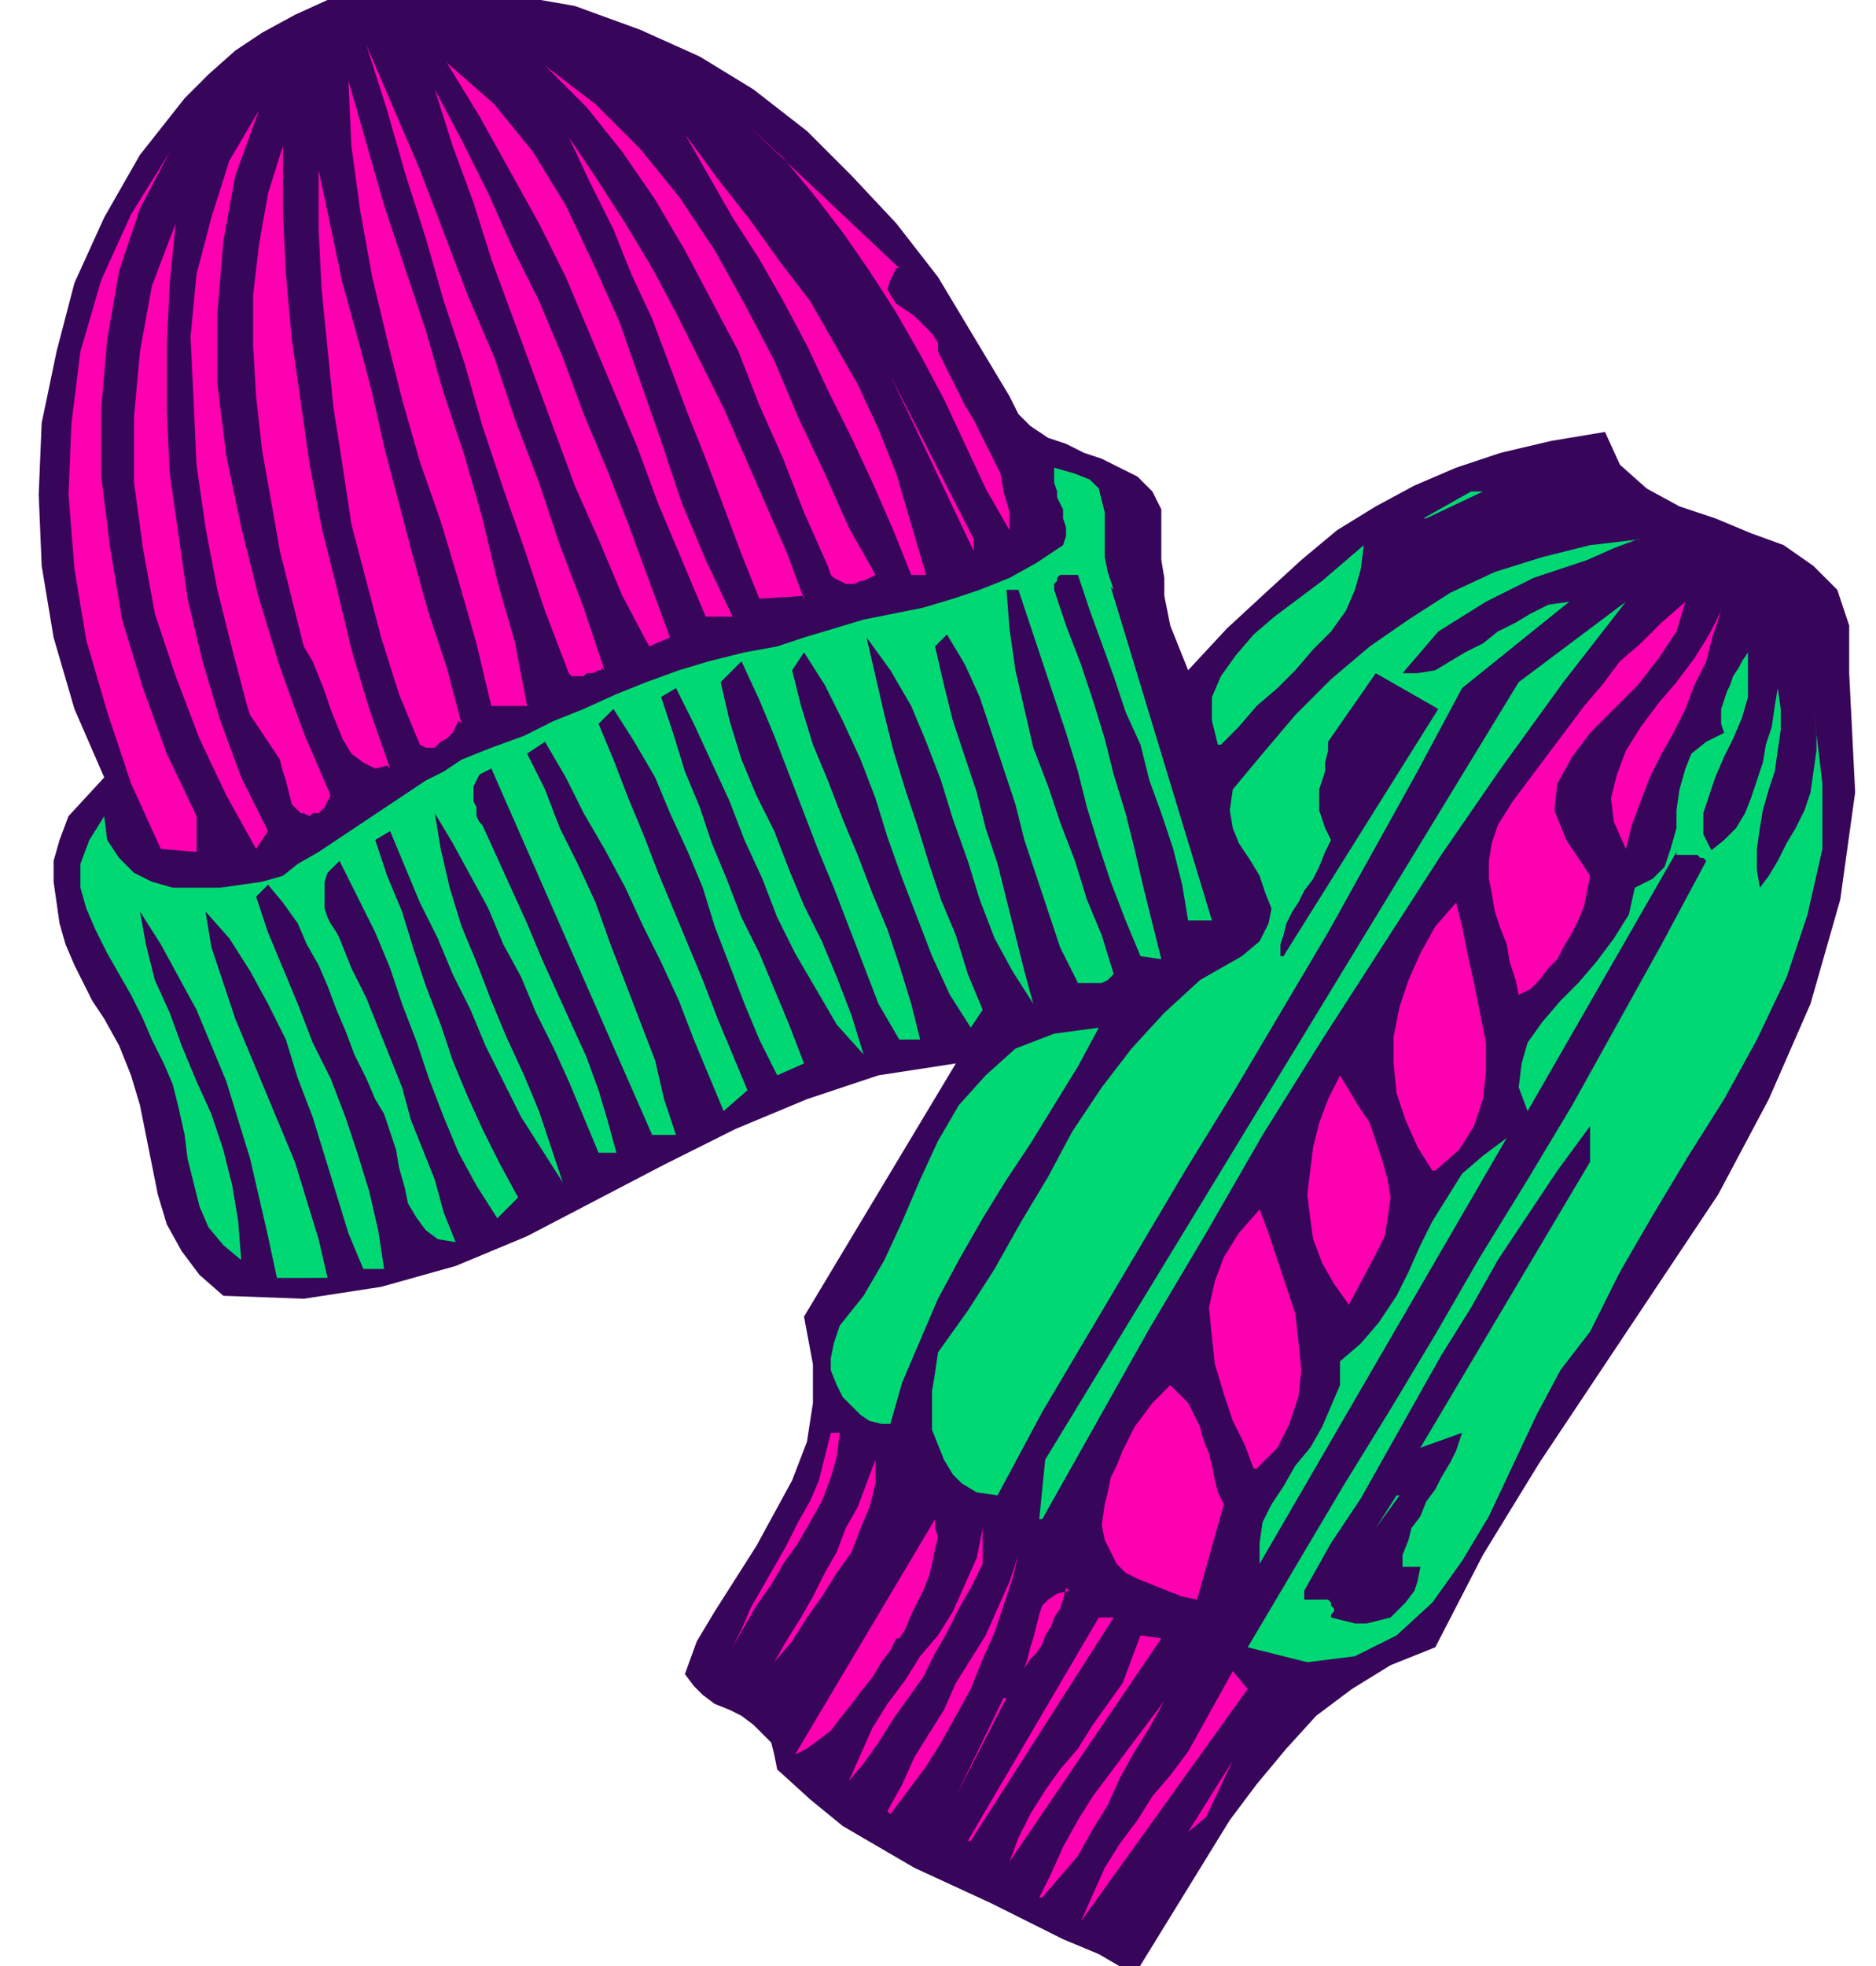 <svg xmlns="http://www.w3.org/2000/svg" width="84" height="88" fill-rule="evenodd" stroke-linecap="round" preserveAspectRatio="none" viewBox="0 0 630 660"><style>.pen1{stroke:none}.brush2{fill:#370559}.brush3{fill:#ff00b1}.brush4{fill:#00d973}</style><path fill-rule="nonzero" d="m339 133 3 6 4 4 6 4 6 2 6 3 6 2 6 3 6 3 5 5 3 6v17l1 6v6l1 5 1 5 2 5 2 5 2 5 13-14 13-12 12-11 12-10 13-8 13-7 14-6 15-5 17-4 18-3 5 11 9 8 11 6 12 4 12 5 11 4 10 7 8 8 4 12v16l2 40-5 36-10 35-14 32-17 32-20 30-20 30-20 30-19 31-16 31-15 6-13 8-12 9-10 11-10 12-9 12-8 13-8 13-8 13-8 13-12-7-12-5-12-6-12-6-13-6-13-6-12-7-12-7-11-9-11-10-1-5-1-4-3-3-3-3-4-3-4-2-5-2-4-3-3-3-3-4 4-11 6-10 7-11 7-11 6-11 6-11 5-13 2-13v-13l-3-16 51-85-26 4-24 8-24 10-24 12-23 12-23 12-24 10-25 7-26 4-27-1-8-7-6-8-5-9-3-10-2-10-2-10-2-10-3-10-4-10-5-9-4-6-3-6-3-6-3-7-2-7-1-7-1-7v-7l2-7 3-8 12-13-10-23-7-24-4-24-1-24 1-24 5-24 6-23 10-22 12-21 15-19 8-8 9-8 9-6 11-6 11-5 11-3 12-2 12-1 12 1 13 3 23 4 22 8 20 9 18 11 18 14 15 15 15 16 14 18 12 20 12 20z" class="pen1 brush2"/><path fill-rule="nonzero" d="M202 224v1h-1l-2 1h-2l-1 1h-4l-1-1-8-21-7-21-7-20-7-21-6-21-7-21-6-21-7-22-6-21-7-22 9 21 9 21 8 21 8 21 9 21 7 21 8 21 7 21 8 21 7 21zm44-17h-9l-8-19-8-19-7-19-8-19-8-19-8-19-9-18-10-18-10-18-11-18 16 14 13 16 11 18 9 19 9 20 7 20 7 20 7 21 8 19 9 19zm48-14-2 1-2 1h-1l-2 1h-3l-2-1-2-1-1-1-1-3-8-18-7-18-8-18-7-18-9-17-9-17-10-17-11-16-12-15-14-14 17 13 15 15 13 16 12 18 10 18 10 19 8 19 9 19 8 18 9 16zm-117 44h-12l-5-21-6-21-6-20-7-20-6-21-5-20-5-21-4-22-3-22-1-22 6 21 6 21 7 21 7 21 6 21 7 21 6 21 5 21 6 21 4 21zm48-23-7 3-9-17-8-19-8-18-7-19-7-19-7-19-7-19-6-19-7-19-6-19 9 17 9 18 8 18 9 18 8 19 7 19 8 19 7 18 7 19 7 19zm-114 53-1 2-1 2-1 1-1 1h-2l-1 1-2-1h-1l-2-2-1-1-1-4-1-4-1-3-1-4-2-3-2-3-2-3-2-3-2-3-1-3-5-19-5-20-4-21-3-21-1-22-1-21 2-21 5-19 6-19 10-17-8 22-4 22-2 24v24l3 24 5 24 6 24 7 23 8 22 9 21zM301 90l-2 4-1 3 1 2 2 3 3 2 3 2 3 3 3 3 2 3v3l3 6 3 6 3 6 3 5 3 6 3 6 3 6 1 6 2 7v6l-8-14-7-15-7-15-8-15-8-14-9-14-9-13-10-13-10-12-12-11 51 48zm9 103h-4l-6-15-7-16-7-15-8-16-7-15-8-15-8-14-9-14-8-14-8-14 11 15 11 14 10 14 10 13 8 14 8 14 7 15 6 15 5 17 5 17zm-40 7-15 1-6-15-6-16-6-16-6-15-6-16-6-16-7-15-6-15-8-16-7-15 10 15 9 14 9 15 8 15 8 16 8 16 7 16 7 16 7 16 6 16z" class="pen1 brush3"/><path fill-rule="nonzero" d="m130 257-4 1-4-2-4-3-3-5-2-5-2-5-2-6-2-5-2-5-3-5-4-16-4-16-3-17-3-17-2-18-1-17V99l2-17 3-17 5-16v22l1 21 2 22 3 21 3 21 4 21 5 20 5 21 6 20 7 20zm-64 17v12l-12-1-10-22-8-24-7-24-4-24-2-25 1-24 3-24 7-24 10-22 13-21-10 19-7 21-4 23-2 23v23l3 24 4 24 7 23 8 22 10 21zm88-32-1 2-1 2-1 1-1 1-2 1-1 1-1 1h-3l-2-1-7-17-6-19-5-19-5-19-3-20-3-19-2-20-2-20-1-20V57l4 19 4 19 5 18 5 19 4 18 5 19 5 19 5 18 6 18 5 19z" class="pen1 brush3"/><path fill-rule="nonzero" d="m90 279-4 6-10-18-9-19-8-21-7-21-4-22-3-22v-22l2-22 4-22 8-21-2 20-1 21v22l1 21 3 21 3 21 5 21 6 20 7 19 9 18zm237-94-28-59 28 55v5z" class="pen1 brush3"/><path fill-rule="nonzero" d="m373 197 34 112h-8l-2-12-3-12-4-12-4-11-3-12-5-11-4-12-4-11-4-11-4-12h-6l-1 1v1l-1 1v2l4 12 5 13 4 12 4 13 3 12 4 13 3 12 3 13 3 12 3 12-7-1-5-12-5-13-4-12-4-13-3-12-4-13-4-12-4-12-4-12-4-12h-4l1 13 2 14 3 13 3 13 5 13 4 12 5 13 4 13 5 12 4 13-1 1-1 1-2 1h-8l-6-12-4-12-4-12-4-12-3-12-4-12-4-12-4-12-5-11-6-10-4 4 3 13 3 12 4 12 4 12 3 12 4 12 3 12 3 12 3 12 3 11-7-11-6-11-5-13-4-13-5-14-4-13-5-13-5-12-7-12-8-11 3 13 3 13 3 12 4 13 4 12 4 13 4 12 5 12 4 13 5 12-4 6-7-11-6-13-5-13-5-13-5-14-4-13-5-13-6-13-6-12-7-11-4 6 3 12 4 13 5 12 5 13 5 12 5 13 5 12 4 12 4 13 3 12h-7l-7-12-5-13-5-13-5-13-5-12-5-13-5-13-5-13-5-12-6-13-7 7 3 13 4 13 5 12 6 12 5 13 5 12 6 12 5 12 5 13 4 13-9-10-7-12-7-12-6-12-5-13-6-13-5-13-6-13-6-13-6-12-5 3 4 12 4 13 5 12 4 12 5 12 5 13 6 12 5 12 5 12 5 13-9 4-6-12-5-12-5-13-5-13-4-13-5-12-6-13-5-12-7-12-7-11-5 5 5 12 5 13 5 12 5 13 5 12 5 12 5 12 5 13 5 12 5 12-8 7-5-12-5-12-5-13-6-13-6-12-6-13-7-13-7-12-6-12-7-12-6 4 6 12 5 13 6 12 6 13 5 14 5 13 5 13 5 13 3 13 4 12h-8l-54-123-2 1-2 1-1 2-1 2v5l1 2v3l1 2 1 1 5 11 5 11 5 11 5 12 5 11 5 11 5 11 4 11 3 10 3 11h-6l-5-12-5-12-5-11-6-12-5-12-6-11-5-12-6-11-6-11-6-10 2 12 3 13 4 13 5 12 5 13 5 12 6 13 5 12 4 12 4 12-7-11-7-11-6-12-6-12-5-12-6-12-5-12-6-12-5-12-5-12-5 3 4 12 5 12 4 13 4 12 5 13 4 12 5 12 5 11 6 12 6 11-7 7-7-11-6-11-5-12-5-13-4-12-5-13-4-12-5-12-6-12-6-12-2 2-2 2-1 3v9l1 3 1 2 2 3 1 2 4 10 5 10 4 10 4 10 4 10 3 11 4 10 4 10 3 11 4 10-6-1-4-3-3-4-3-5-1-5-2-7-1-6-2-6-2-6-3-5-3-7-4-8-3-8-3-7-3-8-3-7-4-7-3-7-5-7-5-6-4 4 4 12 5 12 5 12 5 13 6 12 5 13 4 12 4 13 3 13 2 13h-7l-5-12-4-13-4-13-4-13-5-13-4-13-6-12-6-11-7-11-8-9 2 12 4 12 4 12 5 12 5 12 5 12 5 12 4 13 4 13 3 13H93l-3-14-3-13-3-13-4-13-4-13-5-12-5-12-6-11-6-11-7-11 2 11 3 12 5 11 4 11 5 12 5 11 4 12 3 12 2 12 1 13-6-5-5-6-3-7-2-8-2-8-1-8-2-9-2-8-3-7-4-8-3-7-4-8-4-7-4-7-4-8-3-7-2-7v-8l3-8 5-8 1 8 4 6 5 5 6 3 7 2h16l7-1 7-1 7-2 5-4 7-4 6-4 6-4 6-4 6-4 6-4 6-4 6-3 6-4 10-4 11-4 10-5 10-4 11-5 10-4 11-4 10-3 12-3 11-2 9-3 10-3 10-3 10-2 10-2 10-3 9-3 10-4 9-5 9-6 1-3v-3l-1-3v-3l-1-2-1-2v-2l-1-3v-5l7 2 5 2 3 3 1 4 1 4v15l1 5 2 6zm105-23 16-9h4l-19 9z" class="pen1 brush4"/><path fill-rule="nonzero" d="m550 181-8 3-9 4-9 3-9 3-8 4-8 4-8 5-8 5-6 7-6 7h5l6-1 5-3 5-3 6-3 5-4 6-3 5-3 6-3 7-1-36 29-15 28-15 27-15 27-16 27-16 27-16 26-16 27-16 27-16 27-15 28-7-1-5-3-3-3-3-5-2-5-2-5v-13l1-6 1-7 10-14 9-14 9-16 9-15 8-15 10-15 10-13 11-12 12-11 14-8 6-5 3-6 1-5-2-5-2-6-3-5-4-6-2-5-1-6 1-7 10-12 11-13 12-12 13-11 13-9 14-9 15-7 16-5 16-4 17-2zm-141 69-2-8v-8l3-7 5-7 6-7 7-6 8-6 8-6 7-6 7-6-1 8-2 7-3 7-5 7-6 6-6 7-6 6-7 6-6 7-6 6z" class="pen1 brush4"/><path fill-rule="nonzero" d="m349 510 2-20 159-261 36-27-21 27-21 29-20 29-20 31-20 31-20 32-19 33-19 32-18 32-18 32z" class="pen1 brush4"/><path fill-rule="nonzero" d="m534 294-1 5-1 5-2 5-2 4-3 5-2 4-3 3-3 4-3 3-4 2-1-5-2-6-1-6-2-5-2-6-1-6-1-5v-6l1-6 2-6 5-8 6-8 6-8 6-8 6-8 6-7 6-8 7-6 7-7 8-7-3 10-6 9-7 9-8 8-8 8-6 8-5 9-1 9 4 10 8 12z" class="pen1 brush3"/><path fill-rule="nonzero" d="m546 285-4-9-1-8 2-8 3-8 5-8 6-8 6-7 6-8 5-8 4-8-3 9-2 8-4 8-3 8-4 8-4 7-4 8-3 8-3 8-2 8z" class="pen1 brush3"/><path fill-rule="nonzero" d="m574 286 5-4 4-4 3-5 2-5 2-6 2-6 1-6 2-6 1-7 1-6 1 7v7l-1 7-1 7-2 6-2 7-1 6-1 7v7l1 6 3-4 3-5 3-6 3-5 3-6 2-6 1-7 1-7v-6l-1-8 3 25v22l-5 22-7 21-10 21-11 20-12 19-12 20-11 19-10 20-10 13-8 15-8 17-8 17-9 15-10 14-12 11-14 7-16 2-20-5 16-27 16-27 16-26 15-25 15-26 16-26 15-25 15-27 15-27 15-28-1-1h-1l-1-1h-7v-1l-50 87-3-8 1-8 2-7 5-7 6-7 6-6 6-7 6-8 5-8 2-9 6-3 4-4 2-6 2-7v-6l1-7 2-7 2-5 5-4 6-3-1-3v-5l1-3 1-3 1-2 1-3 2-3 1-2 2-3v15l-2 7-3 7-3 6-3 7-2 6-2 6v7l3 6z" class="pen1 brush4"/><path fill-rule="nonzero" d="M430 321v-4l1-3 1-4 2-4 2-3 2-4 3-4 2-4 2-5 2-4-2-4-1-3-1-3v-7l1-3 1-3v-3l1-4v-3l16-23 21 12-52 83z" class="pen1 brush2"/><path fill-rule="nonzero" d="m481 393-5-8-4-9-3-9-1-10v-9l2-10 3-9 4-9 5-9 7-8 2 8 2 10 2 9 2 10 2 10v10l-1 9-3 9-5 8-8 7z" class="pen1 brush3"/><path fill-rule="nonzero" d="m369 345-7 13-8 13-8 13-8 12-8 13-8 14-7 13-6 14-6 14-4 14h-3l-4-1-3-2-3-3-3-3-2-4-2-5v-4l1-5 2-6 8-10 7-12 6-13 6-14 6-13 7-12 9-10 10-9 13-5 15-2z" class="pen1 brush4"/><path fill-rule="nonzero" d="m462 421-9 17-5-7-4-7-3-8-1-7-1-8 1-8 1-8 2-8 3-8 4-8 3 5 3 5 4 6 2 6 2 6 2 7 1 6-1 7-1 6-3 6z" class="pen1 brush3"/><path fill-rule="nonzero" d="m477 486 14-5-2 6-2 4-3 5-2 4-3 4-2 5-3 4-1 4-2 5v4h6l-1 5-1 3-3 4-2 2-3 3-4 1-4 1h-4l-4-1-4-1v-1l1-1v-1l-1-1v-1l-1-1h-8v-3l9-16 10-15 9-16 9-16 9-16 10-16 9-16 10-15 10-15 11-15v12l-57 96z" class="pen1 brush2"/><path fill-rule="nonzero" d="M423 525v-7l1-7 3-6 4-6 4-7 5-6 4-7 3-7 3-7v-8l7-6 6-7 6-9 4-8 4-9 4-8 5-8 5-8 7-6 8-6-83 143z" class="pen1 brush4"/><path fill-rule="nonzero" d="m421 493-3-8-4-8-3-9-3-10-1-9-1-10 2-9 3-8 5-8 7-8 3 8 3 9 3 9 3 9 1 9 1 10-1 9-3 9-4 8-7 7zm-10 12-9 32-5-1-5-2-5-2-5-2-4-2-3-3-2-4-2-4-1-5 1-7 1-4 1-5 2-4 2-5 2-4 2-4 3-4 3-4 3-3 3-3 3 3 3 3 2 4 2 4 1 4 2 5 1 4 1 5 1 4 2 4zm-129-24-1 8-2 7-3 8-4 7-4 7-5 7-4 7-5 7-4 7-4 7 3-6 3-7 4-7 4-7 4-7 4-8 4-7 3-7 2-8 2-8h3zm-27 84 5-7 4-7 5-8 4-7 4-8 4-7 3-8 4-7 3-8 3-8v8l-2 8-3 7-3 8-5 7-5 8-5 7-5 8-6 7-5 7z" class="pen1 brush3"/><path fill-rule="nonzero" d="m469 502-7 11 8-11z" class="pen1 brush4"/><path fill-rule="nonzero" d="m301 550-2 4-3 4-3 5-4 5-3 4-4 5-3 4-4 3-4 3-4 2 47-79v3l1 3-1 4-1 5-1 4-2 5-2 4-2 4-2 5-2 3zm29-25-4 8-4 7-4 8-4 7-4 8-5 7-5 7-5 8-5 7-5 6 4-9 4-9 5-8 6-8 5-8 6-7 5-8 4-9 4-9 2-10v12zm-32 83 5-9 4-9 5-8 5-8 4-9 5-8 5-8 4-9 4-9 3-9-2 8-3 9-3 9-4 9-4 10-5 9-5 9-5 8-6 8-6 8zm60-75-1 4-1 3-2 3-1 3-2 3-1 3-2 3-2 2-2 3-2 2 2-2 1-3 1-4 1-3 1-4 1-4 1-3 2-2 3-2 4-1zm-33 85 44-75h5l-48 75zm14 7 3-8 4-8 5-8 5-7 6-7 5-8 5-7 5-7 3-8 3-8 7 1-51 75zm10 12 4-8 4-9 5-9 5-8 6-8 6-8 6-8 6-8 5-8 6-8-6 8-5 8-5 9-5 8-5 9-4 9-5 8-5 9-6 7-6 7zm14 8 4-9 4-9 5-8 6-8 5-8 6-7 6-8 5-9 5-9 5-9 5 6-56 78zm-26-75-16 33 17-33zm62 45 15-24-9 19-6 5z" class="pen1 brush3"/></svg>
